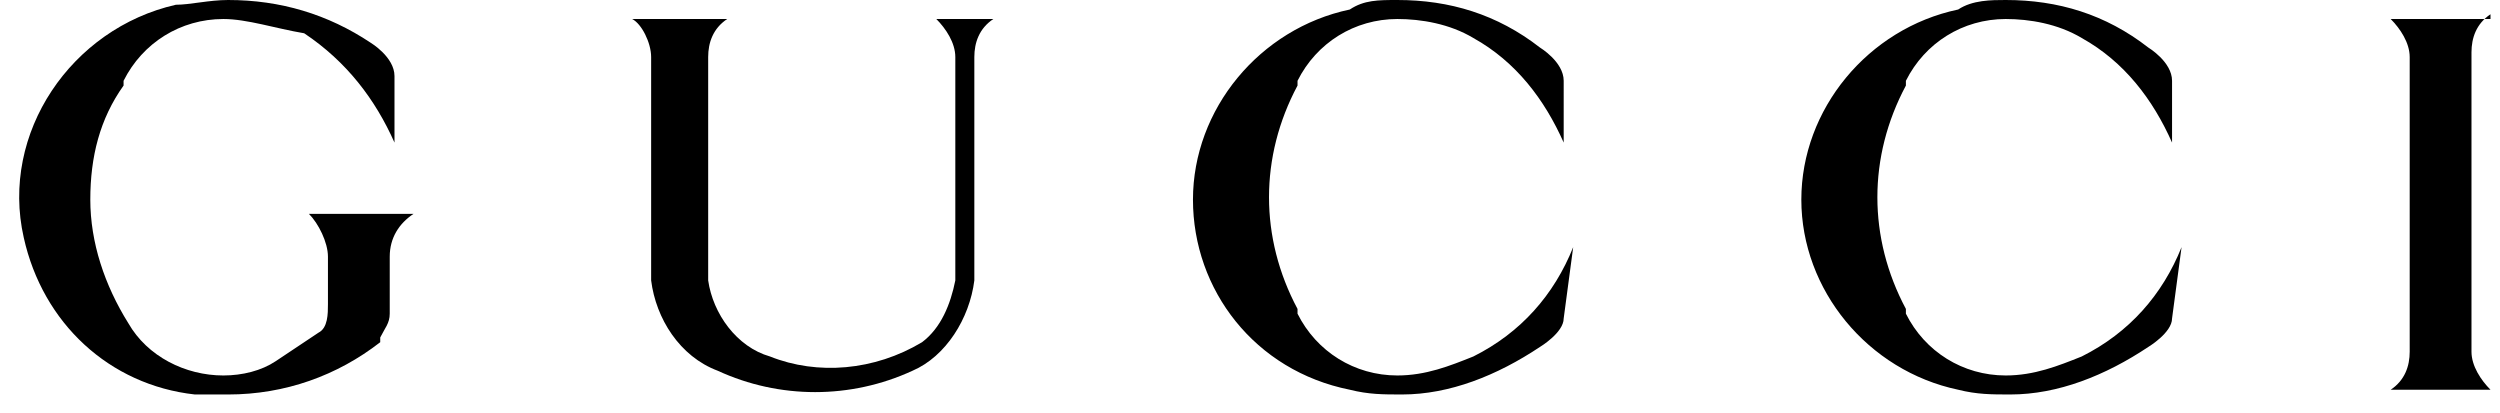 <?xml version="1.0" encoding="utf-8"?>
<!-- Generator: Adobe Illustrator 24.1.2, SVG Export Plug-In . SVG Version: 6.00 Build 0)  -->
<svg version="1.1" id="Layer_1" xmlns="http://www.w3.org/2000/svg" xmlns:xlink="http://www.w3.org/1999/xlink" x="0px" y="0px"
	 viewBox="0 0 52.6 8.7" style="enable-background:new 0 0 52.6 8.7;" xml:space="preserve">
<g id="svg-icon-garden">
	<g>
		<path d="M15.3,0.4c-0.3,0.2-0.4,0.5-0.4,0.8l0,0v4.7l0,0c0.1,0.7,0.6,1.4,1.3,1.6c1,0.4,2.2,0.3,3.2-0.3l0,0
			c0.4-0.3,0.6-0.8,0.7-1.3V1.2c0-0.3-0.2-0.6-0.4-0.8h1.2c-0.3,0.2-0.4,0.5-0.4,0.8v4.7l0,0c-0.1,0.8-0.6,1.6-1.3,1.9l0,0
			c-1.3,0.6-2.8,0.6-4.1,0l0,0c-0.8-0.3-1.3-1.1-1.4-1.9V1.2l0,0c0-0.3-0.2-0.7-0.4-0.8L15.3,0.4"/>
		<path d="M25.1,4.2c0-1.9,1.4-3.6,3.3-4C28.7,0,29,0,29.4,0c1.1,0,2.1,0.3,3,1c0,0,0.5,0.3,0.5,0.7V3c-0.4-0.9-1-1.7-1.9-2.2
			c-0.5-0.3-1.1-0.4-1.6-0.4l0,0c-0.9,0-1.7,0.5-2.1,1.3l0,0.1c-0.8,1.5-0.8,3.2,0,4.7l0,0.1c0.4,0.8,1.2,1.3,2.1,1.3l0,0
			c0.6,0,1.1-0.2,1.6-0.4c1-0.5,1.7-1.3,2.1-2.3l-0.2,1.5c0,0.3-0.5,0.6-0.5,0.6c-0.9,0.6-1.9,1-2.9,1c-0.4,0-0.7,0-1.1-0.1
			C26.4,7.8,25.1,6.1,25.1,4.2"/>
		<path d="M2.7,6.8c0.4,0.7,1.2,1.1,2,1.1c0.4,0,0.8-0.1,1.1-0.3C6.1,7.4,6.4,7.2,6.7,7c0.2-0.1,0.2-0.4,0.2-0.6V5.4
			c0-0.3-0.2-0.7-0.4-0.9h2.2C8.4,4.7,8.2,5,8.2,5.4v1.2c0,0.2-0.1,0.3-0.2,0.5L8,7.2c-0.9,0.7-2,1.1-3.2,1.1c-0.3,0-0.7,0-0.7,0
			C2.3,8.1,0.9,6.8,0.5,5C0,2.8,1.5,0.6,3.7,0.1C4,0.1,4.4,0,4.8,0c1.1,0,2.1,0.3,3,0.9c0,0,0.5,0.3,0.5,0.7v1.4
			c-0.4-0.9-1-1.7-1.9-2.3C5.8,0.6,5.2,0.4,4.7,0.4l0,0c-0.9,0-1.7,0.5-2.1,1.3l0,0.1C2.1,2.5,1.9,3.3,1.9,4.2
			C1.9,5.1,2.2,6,2.7,6.8z"/>
		<path d="M37.9,4.2c0-1.9,1.4-3.6,3.3-4C41.5,0,41.9,0,42.2,0c1.1,0,2.1,0.3,3,1c0,0,0.5,0.3,0.5,0.7V3c-0.4-0.9-1-1.7-1.9-2.2
			c-0.5-0.3-1.1-0.4-1.6-0.4l0,0c-0.9,0-1.7,0.5-2.1,1.3l0,0.1c-0.8,1.5-0.8,3.2,0,4.7l0,0.1c0.4,0.8,1.2,1.3,2.1,1.3l0,0
			c0.6,0,1.1-0.2,1.6-0.4c1-0.5,1.7-1.3,2.1-2.3l-0.2,1.5c0,0.3-0.5,0.6-0.5,0.6c-0.9,0.6-1.9,1-2.9,1c-0.4,0-0.7,0-1.1-0.1
			C39.3,7.8,37.9,6.1,37.9,4.2"/>
		<path d="M52.4,0.3c-0.3,0.2-0.4,0.5-0.4,0.8v6.3c0,0.3,0.2,0.6,0.4,0.8h-2.1c0.3-0.2,0.4-0.5,0.4-0.8V1.2c0-0.3-0.2-0.6-0.4-0.8
			H52.4"/>
	</g>
</g>
</svg>
